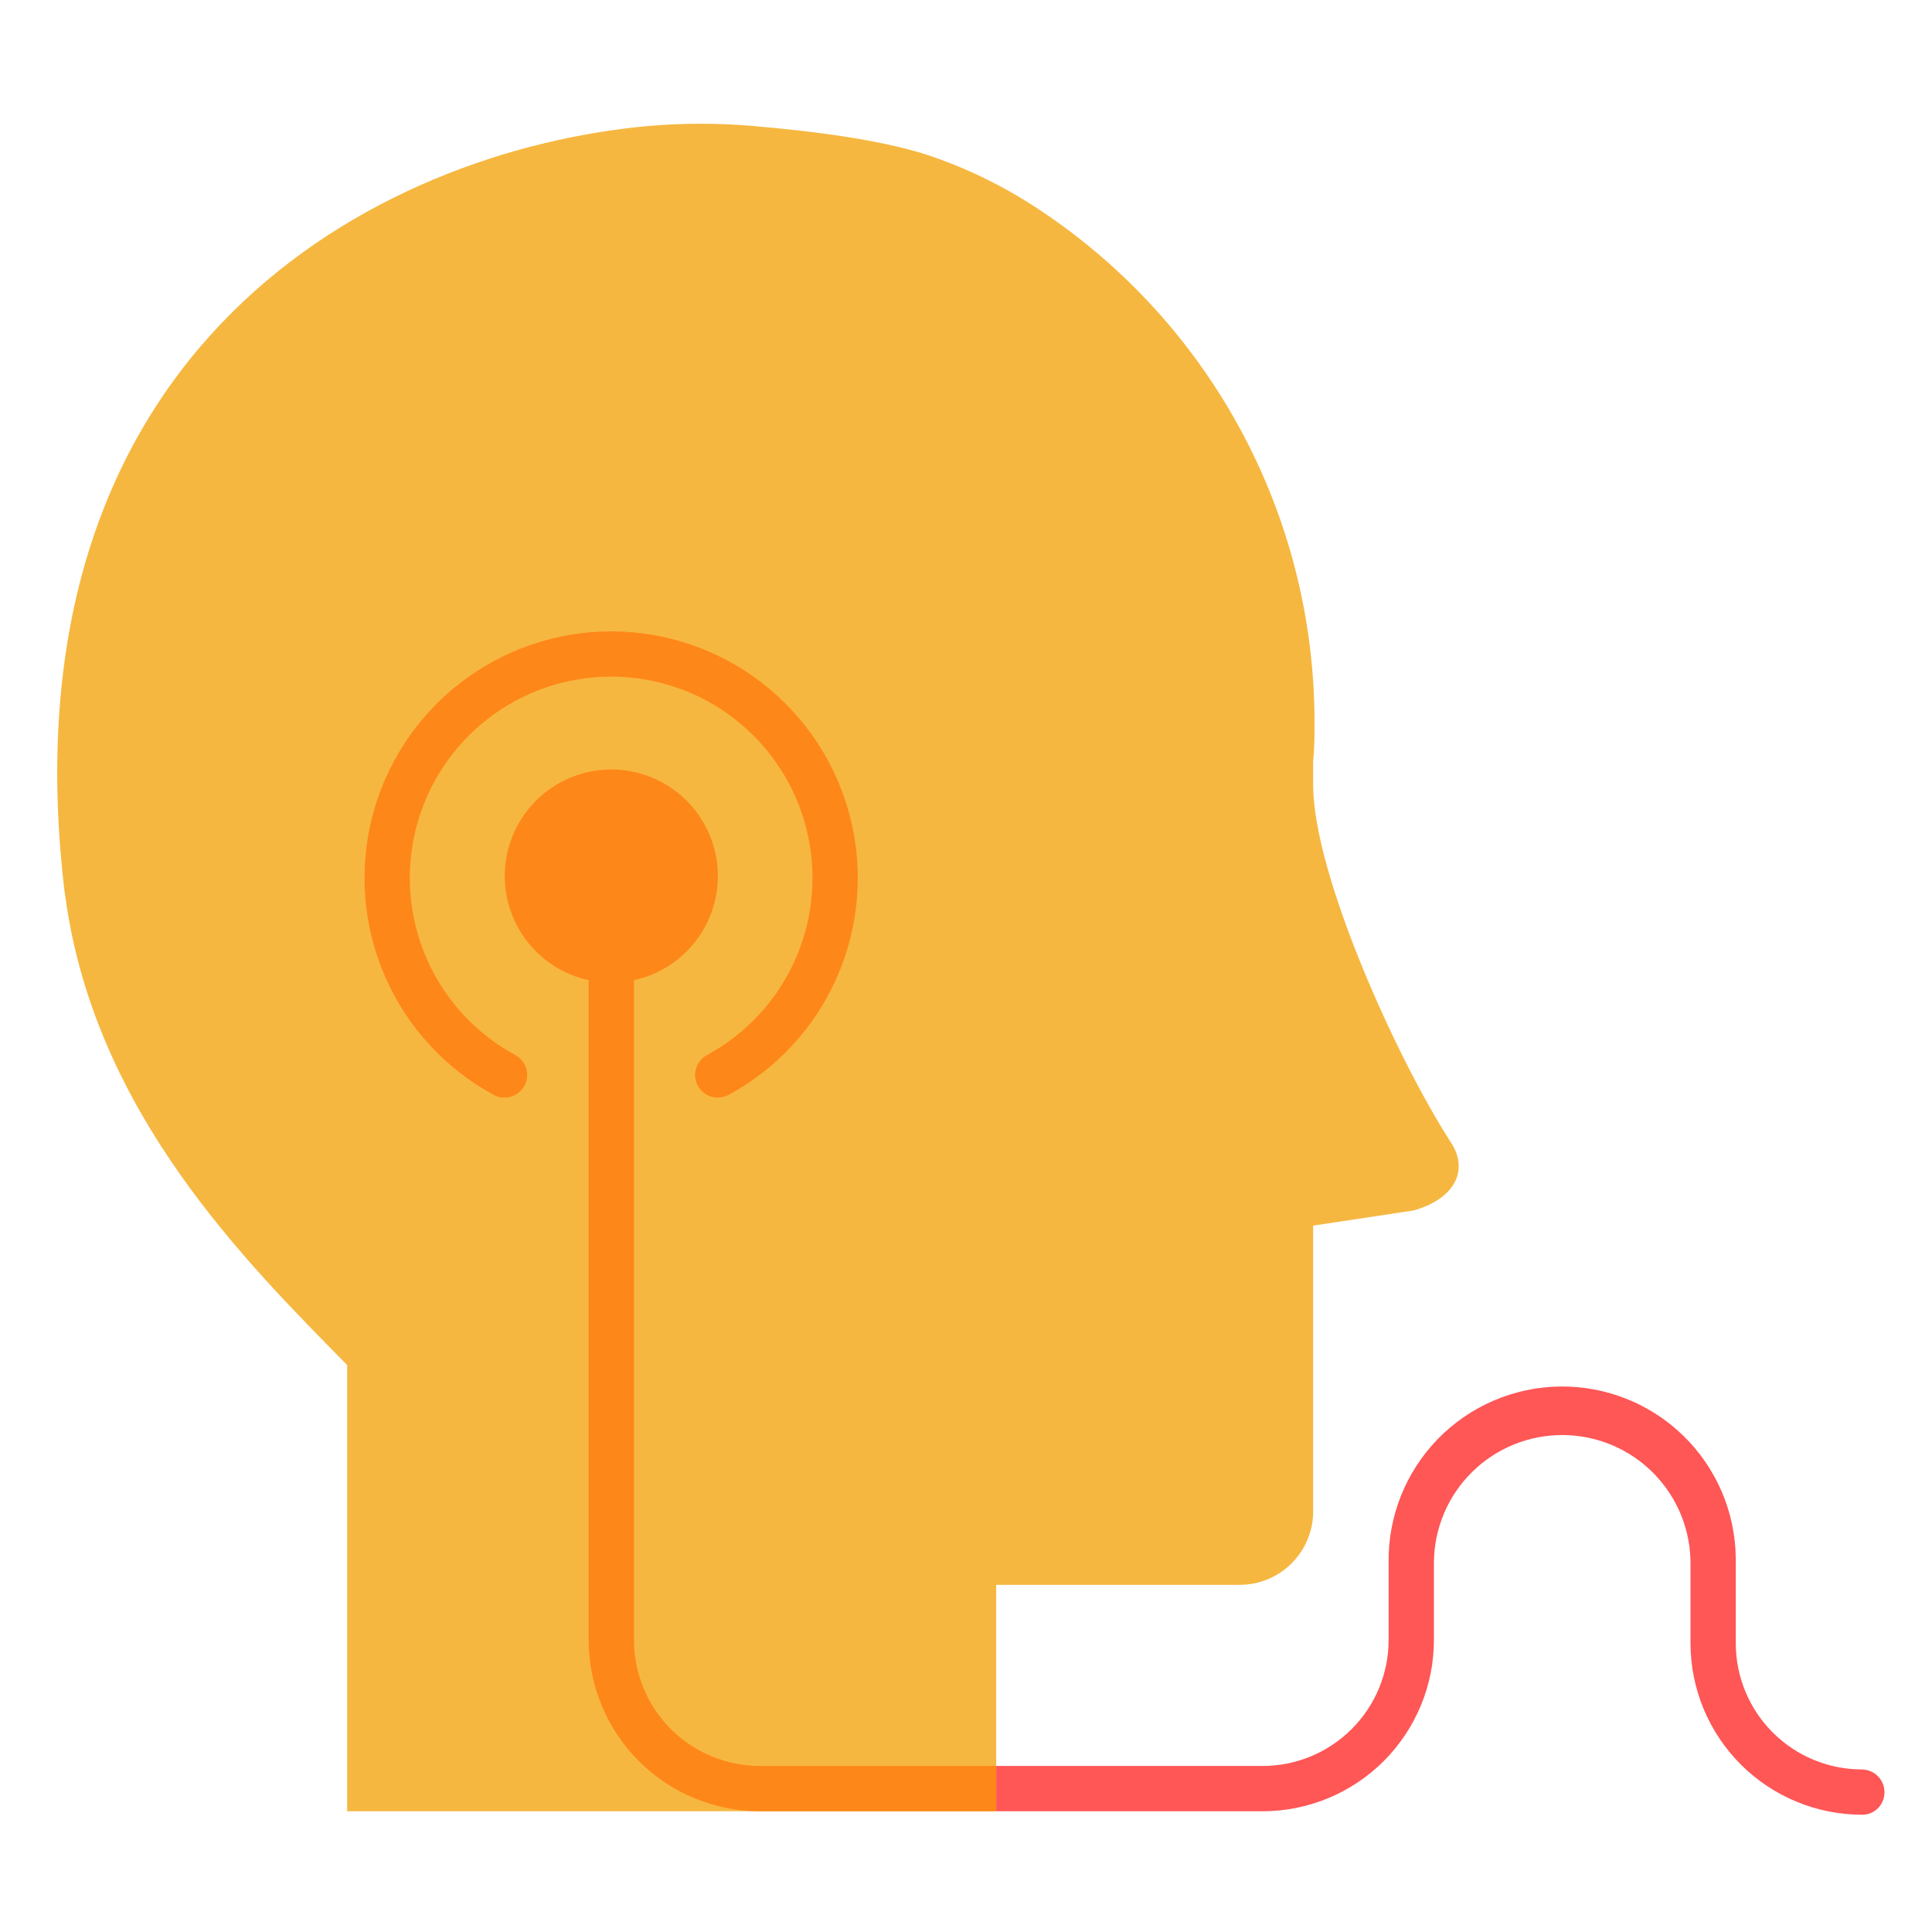 <svg width="128" height="128" viewBox="0 0 128 128" fill="none" xmlns="http://www.w3.org/2000/svg">
<path d="M93.63 80.2L87 81.2V100.2C86.982 101.485 86.456 102.71 85.538 103.609C84.621 104.508 83.385 105.008 82.1 105H66V120H23V90.44C16.34 83.65 6.36 73.83 4.35 59.57C4.29 59.22 4.25 58.86 4.21 58.5C0.28 23 24.92 10 42.92 8.35C45.249 8.147 47.591 8.147 49.92 8.35C53.52 8.66 58.83 9.26 62.21 10.53C64.344 11.304 66.386 12.31 68.3 13.53C74.06 17.21 78.801 22.281 82.085 28.275C85.369 34.27 87.09 40.995 87.09 47.83C87.09 48.71 87.09 49.58 87 50.43V52C87 57.88 92.5 70.07 96.12 75.68C97.39 77.61 96.27 79.48 93.63 80.2Z" fill="#F6B740"/>
<path d="M124.71 119.38C124.596 119.63 124.414 119.843 124.183 119.994C123.953 120.144 123.685 120.226 123.41 120.23C121.915 120.235 120.434 119.946 119.051 119.378C117.668 118.81 116.411 117.975 115.351 116.921C114.292 115.867 113.45 114.614 112.875 113.234C112.3 111.855 112.003 110.375 112 108.88V103.64C112.009 102.524 111.797 101.417 111.378 100.382C110.959 99.348 110.34 98.406 109.556 97.611C108.773 96.815 107.841 96.182 106.813 95.747C105.785 95.312 104.681 95.084 103.565 95.075C102.449 95.067 101.342 95.278 100.307 95.697C99.273 96.117 98.331 96.736 97.536 97.519C96.74 98.302 96.107 99.234 95.672 100.262C95.237 101.29 95.008 102.394 95 103.51V108.65C95 111.66 93.804 114.547 91.676 116.676C89.547 118.804 86.66 120 83.65 120H66V117H83.65C85.865 117 87.988 116.12 89.554 114.554C91.12 112.989 92 110.865 92 108.65V103.51C91.98 102 92.258 100.501 92.818 99.098C93.378 97.695 94.208 96.416 95.262 95.334C97.391 93.15 100.3 91.9 103.35 91.86C106.4 91.82 109.341 92.994 111.526 95.122C112.607 96.176 113.471 97.433 114.067 98.821C114.663 100.208 114.98 101.7 115 103.21V108.88C115.003 111.094 115.883 113.216 117.449 114.782C119.014 116.347 121.136 117.227 123.35 117.23C123.603 117.231 123.852 117.296 124.074 117.419C124.296 117.542 124.483 117.719 124.618 117.933C124.754 118.147 124.833 118.392 124.849 118.645C124.865 118.898 124.817 119.151 124.71 119.38Z" fill="#FF5656"/>
<path d="M66 117V120H50.35C47.34 120 44.453 118.804 42.324 116.676C40.196 114.547 39 111.66 39 108.65V64.94C37.298 64.57 35.793 63.584 34.774 62.171C33.755 60.758 33.294 59.019 33.48 57.287C33.666 55.555 34.486 53.953 35.782 52.789C37.078 51.625 38.758 50.981 40.5 50.981C42.242 50.981 43.922 51.625 45.218 52.789C46.514 53.953 47.334 55.555 47.52 57.287C47.706 59.019 47.245 60.758 46.226 62.171C45.207 63.584 43.702 64.57 42 64.94V108.65C42 109.747 42.216 110.832 42.636 111.845C43.055 112.858 43.67 113.779 44.446 114.554C45.221 115.33 46.142 115.945 47.155 116.364C48.168 116.784 49.254 117 50.35 117H66Z" fill="#FE8719"/>
<path d="M34.14 69.9C31.53 68.487 29.465 66.244 28.273 63.526C27.081 60.808 26.83 57.77 27.558 54.893C28.287 52.016 29.954 49.464 32.297 47.641C34.639 45.818 37.522 44.828 40.49 44.828C43.458 44.828 46.341 45.818 48.683 47.641C51.026 49.464 52.693 52.016 53.422 54.893C54.15 57.77 53.899 60.808 52.707 63.526C51.515 66.244 49.45 68.487 46.84 69.9C46.546 70.059 46.313 70.312 46.178 70.618C46.044 70.924 46.016 71.267 46.099 71.591C46.182 71.915 46.37 72.202 46.635 72.407C46.9 72.612 47.225 72.722 47.56 72.72C47.808 72.718 48.051 72.657 48.27 72.54C51.467 70.809 53.995 68.062 55.455 64.732C56.914 61.403 57.222 57.682 56.33 54.158C55.437 50.634 53.394 47.509 50.526 45.276C47.657 43.043 44.125 41.831 40.49 41.831C36.855 41.831 33.323 43.043 30.454 45.276C27.586 47.509 25.543 50.634 24.65 54.158C23.758 57.682 24.066 61.403 25.525 64.732C26.985 68.062 29.513 70.809 32.71 72.54C32.883 72.634 33.074 72.693 33.27 72.713C33.466 72.734 33.664 72.715 33.853 72.659C34.042 72.603 34.218 72.51 34.371 72.386C34.524 72.261 34.651 72.108 34.745 71.935C34.839 71.762 34.898 71.572 34.918 71.376C34.938 71.179 34.92 70.981 34.864 70.792C34.808 70.603 34.715 70.427 34.591 70.274C34.467 70.121 34.313 69.994 34.14 69.9Z" fill="#FE8719"/>
</svg>
